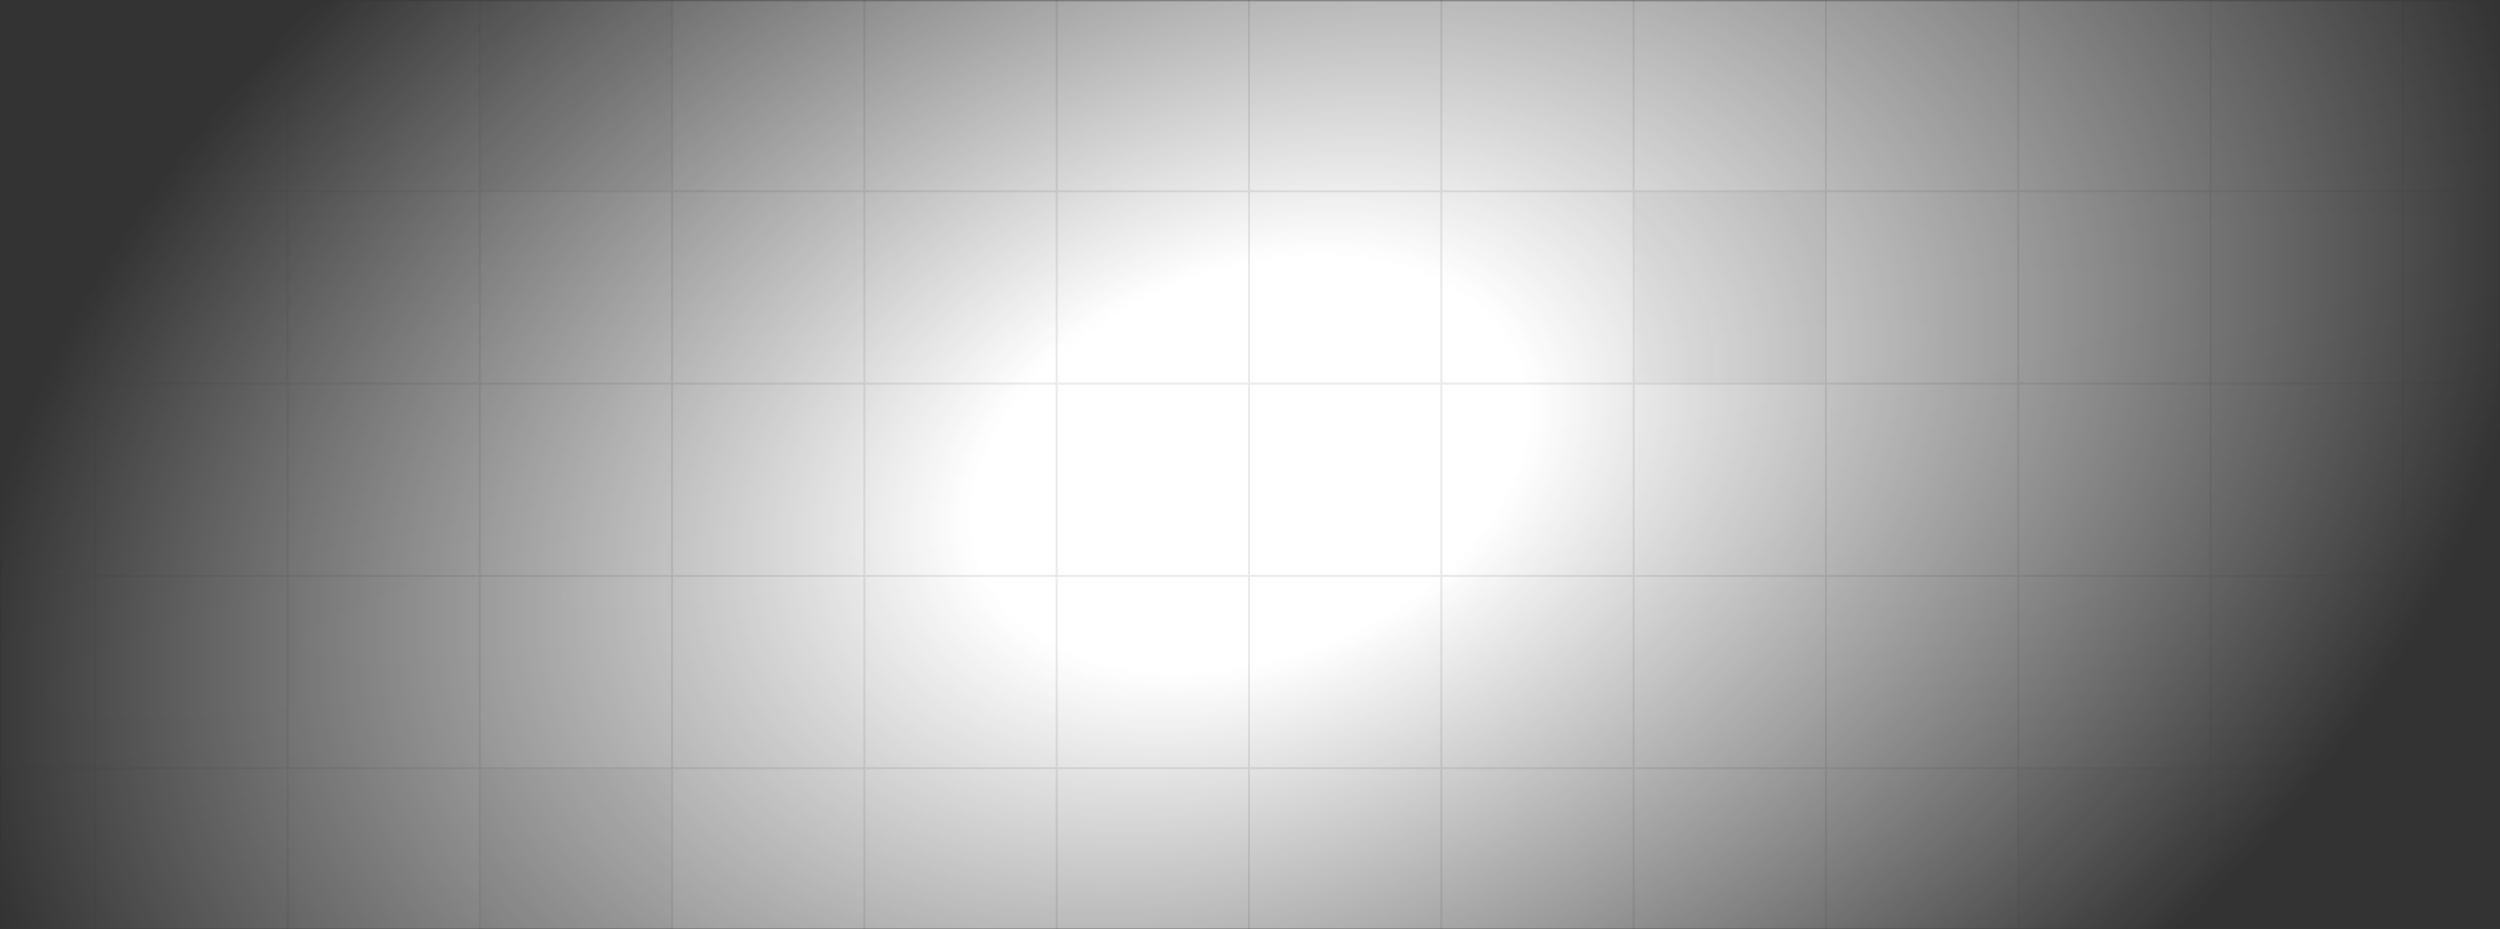 <svg xmlns="http://www.w3.org/2000/svg" width="624" height="232" fill="none" viewBox="0 0 624 232"><rect x="0" y="0" width="624" height="232" fill="#333333" stroke="none"/><mask id="b" width="624" height="232" x="0" y="0" maskUnits="userSpaceOnUse" style="mask-type:alpha"><path fill="url(#a)" d="M0 0h624v232H0z"/></mask><g stroke="#EBEAEA" stroke-width=".5" mask="url(#b)"><path fill="#fff" d="M-24.25-.25h48.5v48.5h-48.5z"/><path fill="#fff" d="M23.75-.25h48.5v48.5h-48.5z"/><path fill="#fff" d="M71.75-.25h48.5v48.5h-48.5z"/><path fill="#F7F7F7" d="M119.75-.25h48.5v48.5h-48.5z"/><path fill="#fff" d="M167.75-.25h48.5v48.5h-48.5z"/><path fill="#fff" d="M215.75-.25h48.5v48.5h-48.5z"/><path fill="#fff" d="M263.75-.25h48.5v48.5h-48.5z"/><path fill="#fff" d="M311.75-.25h48.5v48.5h-48.5z"/><path fill="#fff" d="M359.75-.25h48.5v48.5h-48.5z"/><path fill="#fff" d="M407.75-.25h48.5v48.5h-48.5z"/><path fill="#fff" d="M455.75-.25h48.5v48.5h-48.5z"/><path fill="#fff" d="M503.75-.25h48.5v48.5h-48.5z"/><path fill="#fff" d="M551.75-.25h48.5v48.5h-48.5z"/><path fill="#fff" d="M599.75-.25h48.5v48.5h-48.5zM-24.25 47.75h48.5v48.5h-48.5z"/><path fill="#fff" d="M23.75 47.75h48.5v48.5h-48.5z"/><path fill="#fff" d="M71.75 47.75h48.5v48.5h-48.5z"/><path fill="#fff" d="M119.75 47.75h48.5v48.5h-48.5z"/><path fill="#fff" d="M167.75 47.75h48.5v48.5h-48.5z"/><path fill="#fff" d="M215.75 47.75h48.5v48.5h-48.5z"/><path fill="#fff" d="M263.75 47.75h48.5v48.5h-48.5z"/><path fill="#fff" d="M311.75 47.75h48.5v48.5h-48.5z"/><path fill="#fff" d="M359.75 47.75h48.5v48.5h-48.5z"/><path fill="#F7F7F7" d="M407.75 47.75h48.5v48.5h-48.5z"/><path fill="#fff" d="M455.75 47.75h48.5v48.5h-48.5z"/><path fill="#fff" d="M503.75 47.75h48.5v48.5h-48.5z"/><path fill="#fff" d="M551.75 47.75h48.5v48.5h-48.5z"/><path fill="#fff" d="M599.75 47.75h48.5v48.5h-48.5zM-24.25 95.75h48.5v48.5h-48.5z"/><path fill="#fff" d="M23.75 95.75h48.5v48.5h-48.5z"/><path fill="#fff" d="M71.75 95.75h48.5v48.5h-48.5z"/><path fill="#fff" d="M119.75 95.75h48.5v48.5h-48.5z"/><path fill="#fff" d="M167.75 95.75h48.5v48.5h-48.5z"/><path fill="#fff" d="M215.75 95.75h48.5v48.5h-48.5z"/><path fill="#fff" d="M263.75 95.75h48.5v48.5h-48.5z"/><path fill="#fff" d="M311.75 95.75h48.5v48.5h-48.5z"/><path fill="#fff" d="M359.75 95.75h48.5v48.5h-48.5z"/><path fill="#fff" d="M407.75 95.75h48.5v48.5h-48.5z"/><path fill="#fff" d="M455.75 95.75h48.5v48.5h-48.5z"/><path fill="#fff" d="M503.75 95.75h48.5v48.5h-48.5z"/><path fill="#fff" d="M551.75 95.75h48.5v48.5h-48.5z"/><path fill="#fff" d="M599.75 95.75h48.5v48.5h-48.5zM-24.25 143.75h48.5v48.5h-48.5z"/><path fill="#fff" d="M23.75 143.75h48.5v48.5h-48.5z"/><path fill="#fff" d="M71.75 143.75h48.5v48.5h-48.5z"/><path fill="#fff" d="M119.75 143.75h48.5v48.5h-48.5z"/><path fill="#fff" d="M167.75 143.75h48.5v48.5h-48.5z"/><path fill="#fff" d="M215.75 143.75h48.5v48.5h-48.5z"/><path fill="#fff" d="M263.75 143.75h48.5v48.5h-48.5z"/><path fill="#fff" d="M311.75 143.75h48.5v48.5h-48.5z"/><path fill="#fff" d="M359.75 143.75h48.5v48.5h-48.5z"/><path fill="#fff" d="M407.75 143.75h48.5v48.5h-48.5z"/><path fill="#fff" d="M455.75 143.75h48.5v48.5h-48.5z"/><path fill="#fff" d="M503.75 143.75h48.5v48.5h-48.5z"/><path fill="#fff" d="M551.75 143.75h48.5v48.5h-48.5z"/><path fill="#fff" d="M599.75 143.75h48.5v48.5h-48.5zM-24.25 191.75h48.5v48.5h-48.5z"/><path fill="#fff" d="M23.75 191.75h48.5v48.5h-48.5z"/><path fill="#fff" d="M71.75 191.75h48.5v48.5h-48.5z"/><path fill="#F7F7F7" d="M119.75 191.75h48.5v48.5h-48.5z"/><path fill="#fff" d="M167.75 191.75h48.5v48.5h-48.5z"/><path fill="#fff" d="M215.75 191.75h48.5v48.5h-48.5z"/><path fill="#fff" d="M263.75 191.75h48.5v48.5h-48.5z"/><path fill="#fff" d="M311.75 191.75h48.5v48.5h-48.5z"/><path fill="#fff" d="M359.75 191.75h48.5v48.5h-48.5z"/><path fill="#fff" d="M407.75 191.75h48.5v48.5h-48.5z"/><path fill="#fff" d="M455.75 191.75h48.5v48.5h-48.5z"/><path fill="#F7F7F7" d="M503.75 191.75h48.5v48.5h-48.5z"/><path fill="#fff" d="M551.75 191.75h48.5v48.5h-48.5z"/><path fill="#fff" d="M599.75 191.75h48.5v48.5h-48.5z"/></g><defs><radialGradient id="a" cx="0" cy="0" r="1" gradientTransform="matrix(-311.999 116.001 -78.405 -210.88 312 116)" gradientUnits="userSpaceOnUse"><stop offset=".217" stop-color="#fff"/><stop offset="1" stop-color="#fff" stop-opacity="0"/></radialGradient></defs></svg>
